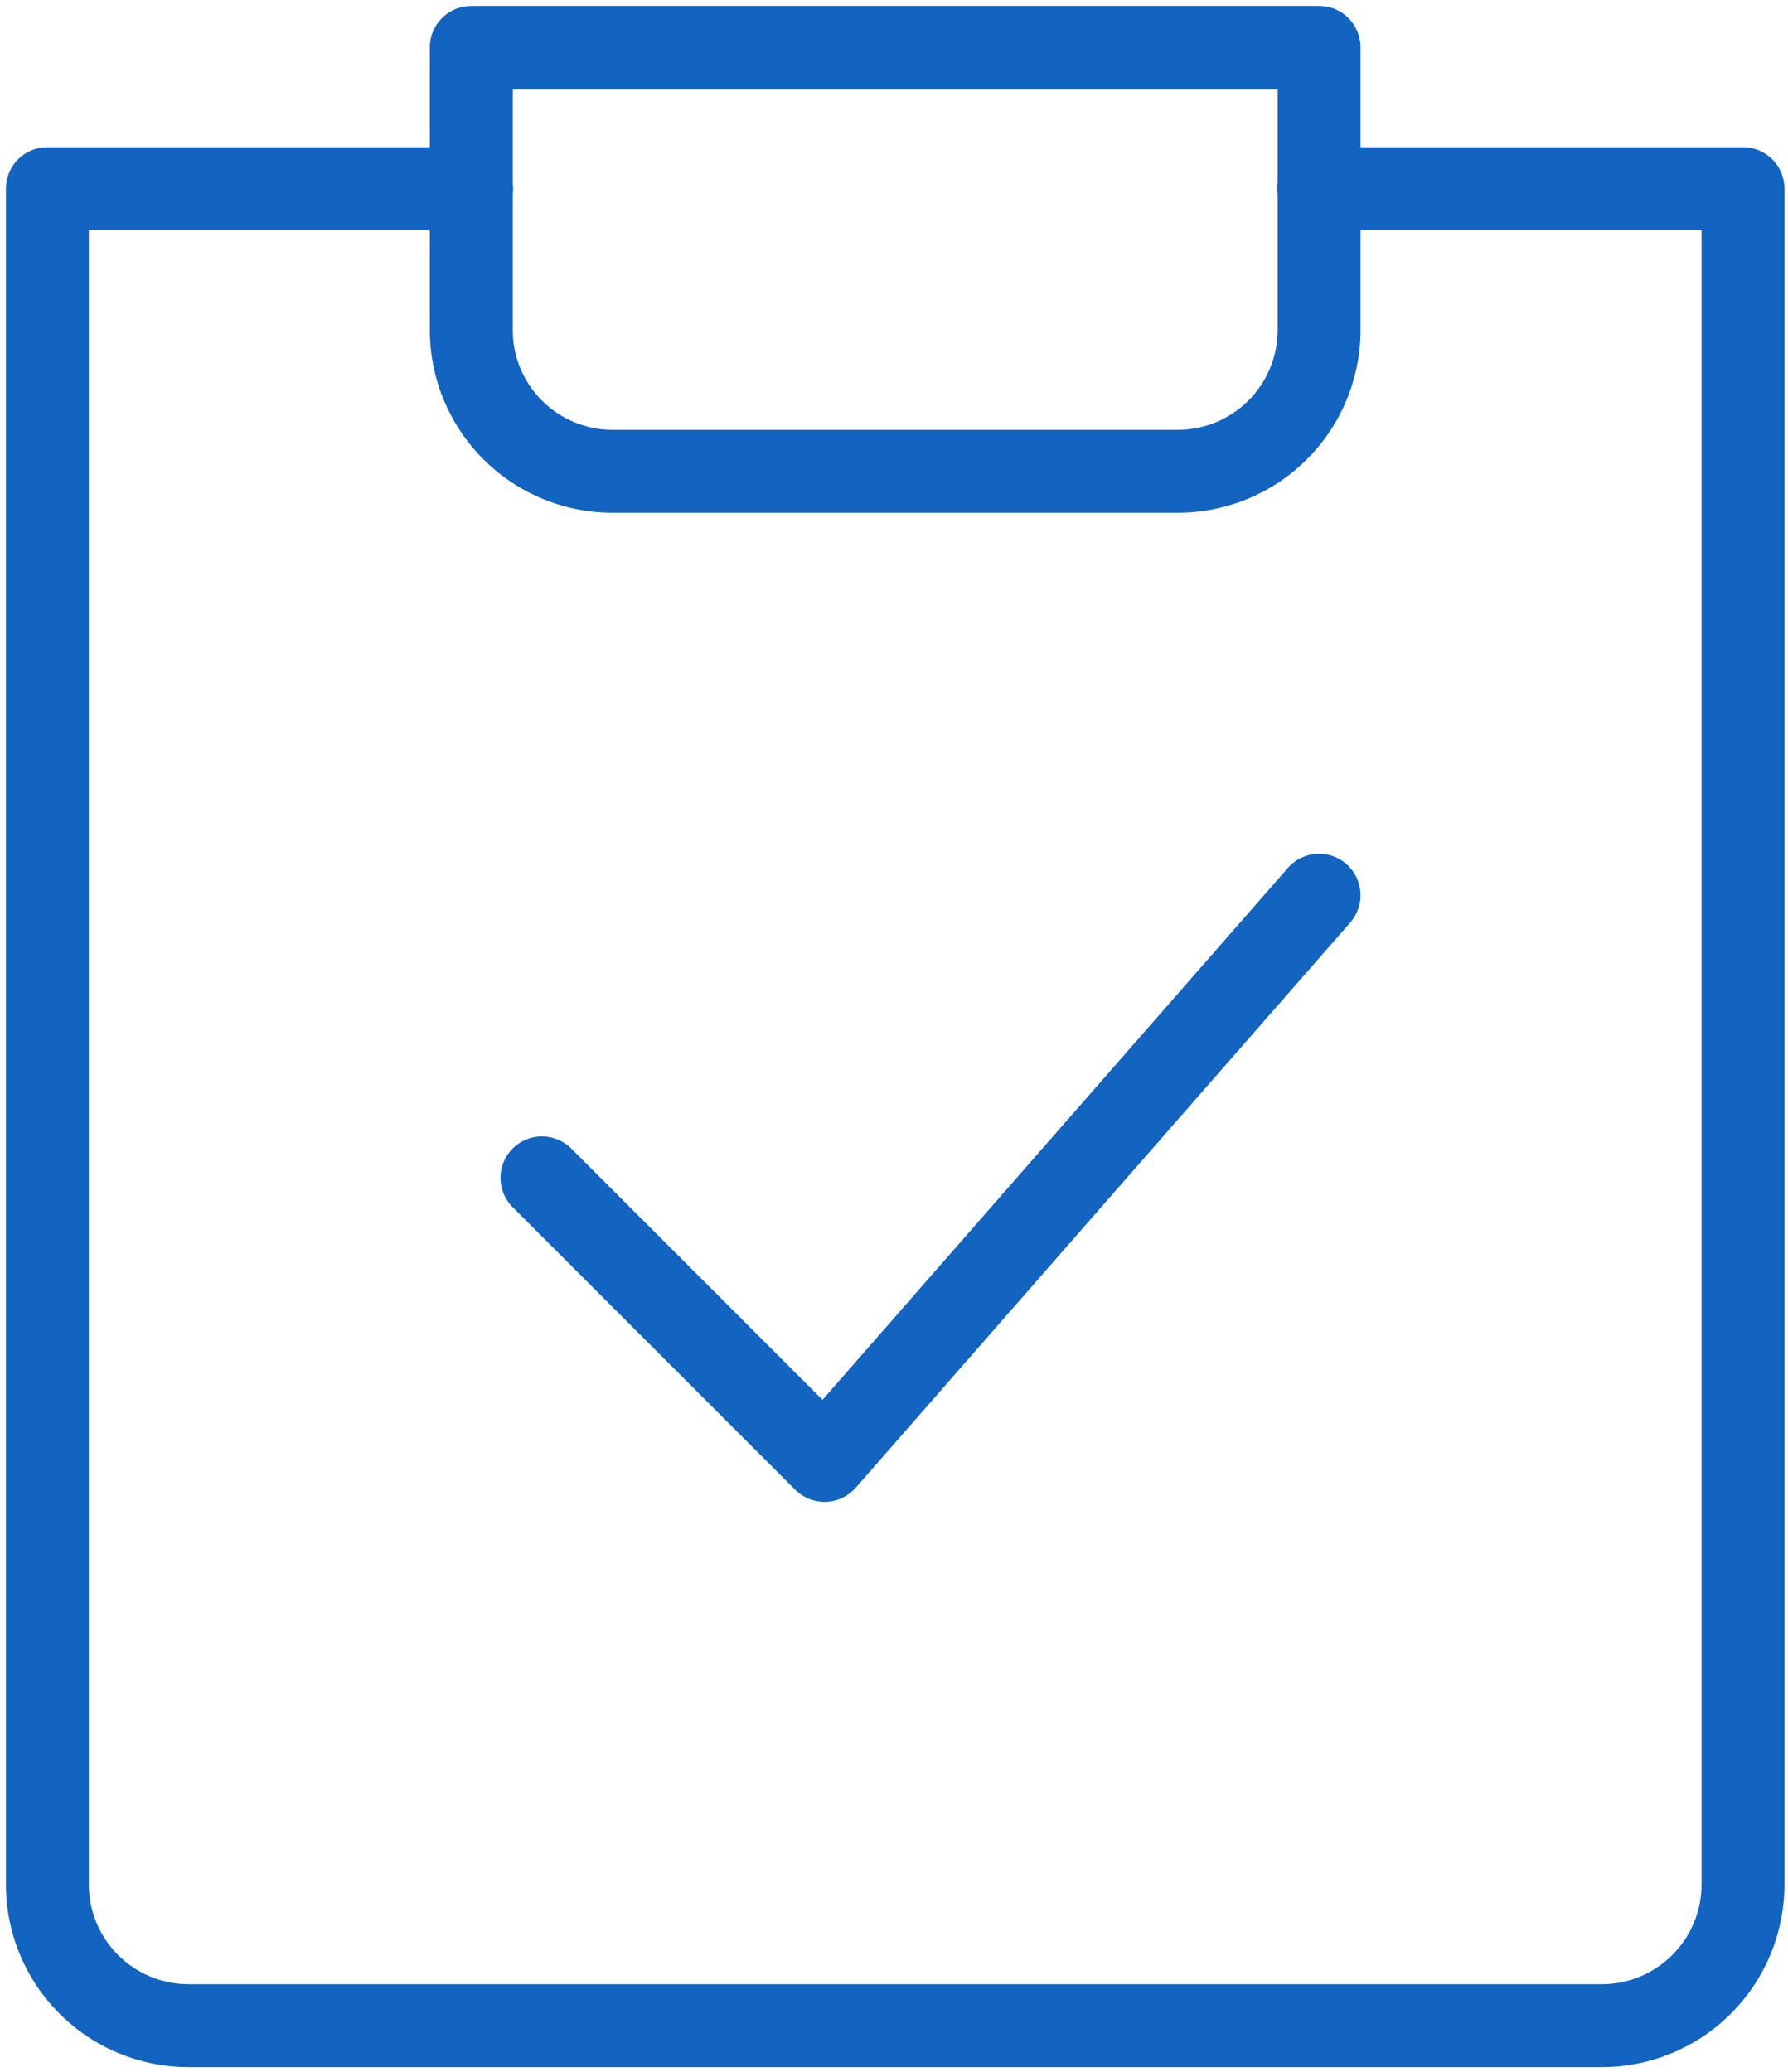 <svg width="151" height="175" viewBox="0 0 151 175" fill="none" xmlns="http://www.w3.org/2000/svg">
<path fill-rule="evenodd" clip-rule="evenodd" d="M36.3 4C36.3 2.067 37.867 0.5 39.8 0.5H111.4C113.333 0.5 114.9 2.067 114.9 4V12.433H147.2C149.133 12.433 150.7 14 150.7 15.933V159.133C150.7 163.226 149.074 167.152 146.18 170.046C143.285 172.941 139.36 174.567 135.267 174.567H15.933C11.84 174.567 7.915 172.941 5.02 170.046C2.126 167.152 0.5 163.226 0.5 159.133V15.933C0.5 14 2.067 12.433 4 12.433H36.3V4ZM43.3 16.418C43.322 16.26 43.333 16.098 43.333 15.933C43.333 15.769 43.322 15.607 43.3 15.448V7.5H107.9V15.448C107.878 15.607 107.867 15.769 107.867 15.933C107.867 16.098 107.878 16.26 107.9 16.418V27.867C107.9 30.103 107.011 32.248 105.43 33.83C103.848 35.411 101.703 36.3 99.467 36.3H51.733C49.497 36.3 47.352 35.411 45.77 33.83C44.188 32.248 43.3 30.103 43.3 27.867V16.418ZM36.3 19.433H7.5V159.133C7.5 161.37 8.389 163.515 9.97 165.097C11.552 166.678 13.697 167.567 15.933 167.567H135.267C137.503 167.567 139.648 166.678 141.23 165.097C142.811 163.515 143.7 161.37 143.7 159.133V19.433H114.9V27.867C114.9 31.96 113.274 35.885 110.38 38.78C107.485 41.674 103.56 43.3 99.467 43.3H51.733C47.64 43.3 43.715 41.674 40.82 38.78C37.926 35.885 36.3 31.96 36.3 27.867V19.433ZM113.705 72.966C115.159 74.239 115.307 76.45 114.034 77.905L72.267 125.638C71.629 126.367 70.718 126.799 69.75 126.831C68.782 126.864 67.843 126.493 67.159 125.808L43.292 101.942C41.925 100.575 41.925 98.359 43.292 96.992C44.659 95.625 46.875 95.625 48.242 96.992L69.463 118.213L108.766 73.295C110.039 71.841 112.25 71.693 113.705 72.966Z" fill="#1363C0"/>
</svg>
